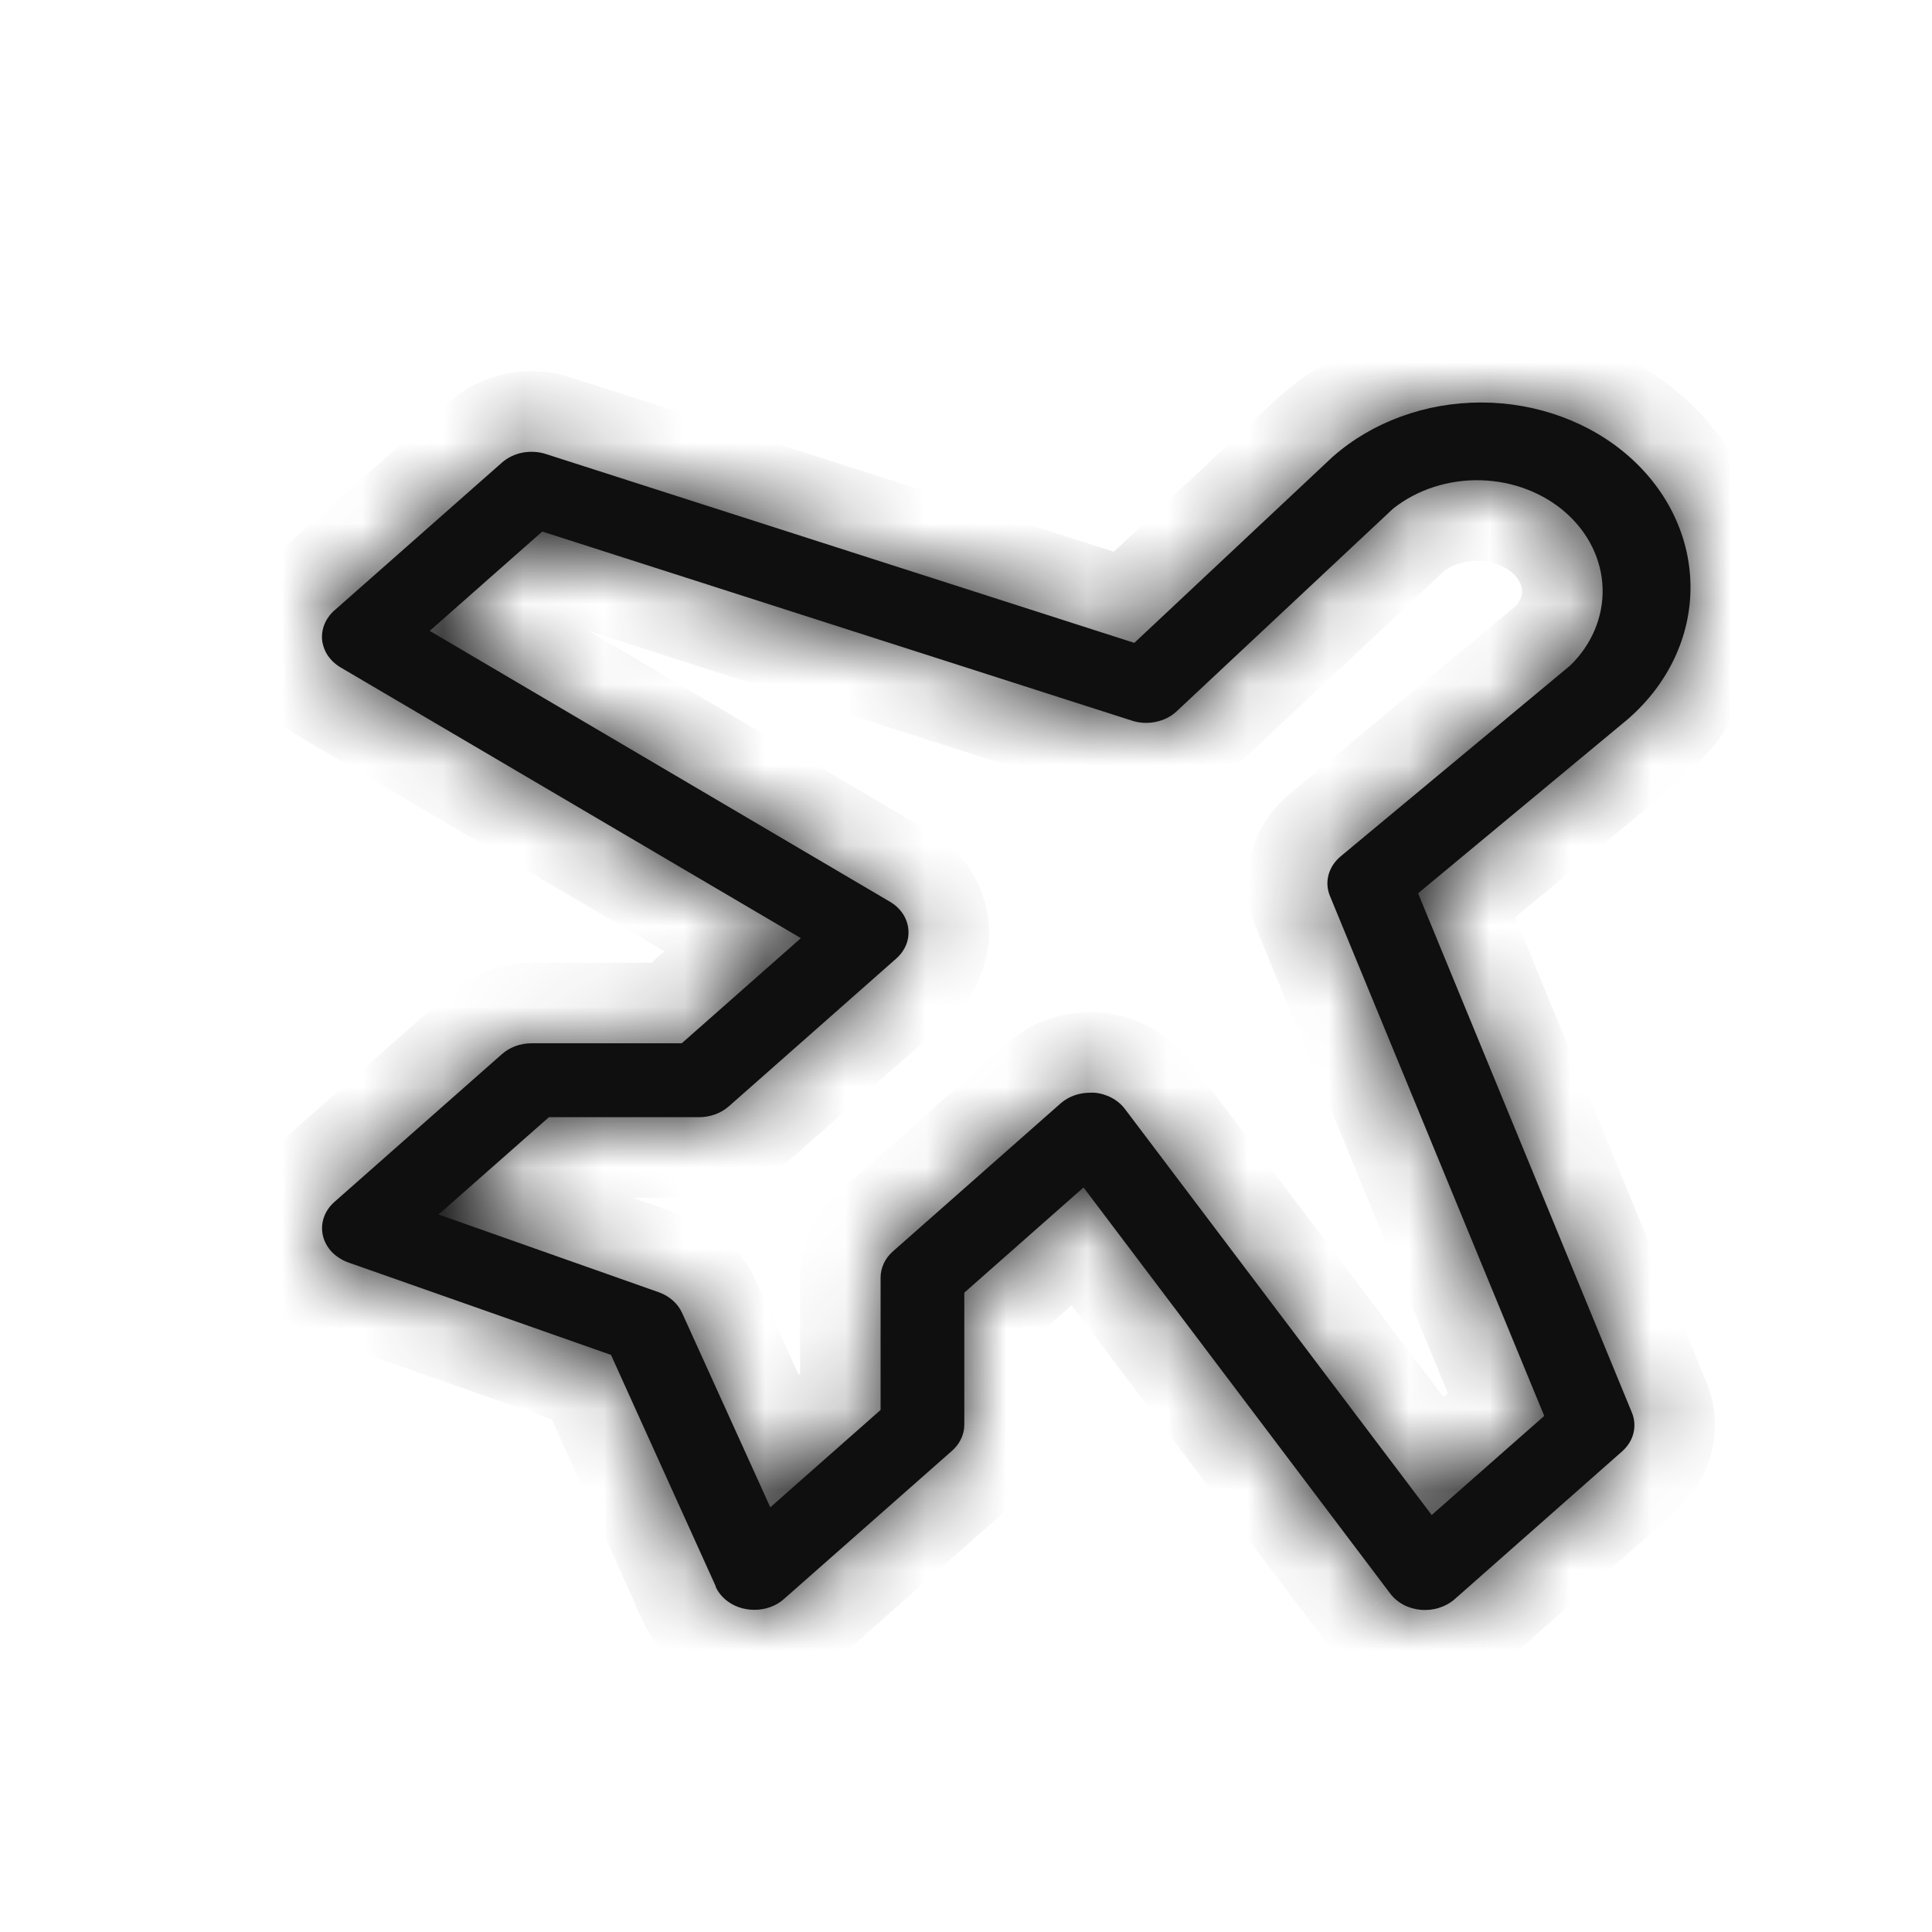 <svg width="24" height="24" viewBox="0 0 24 24" fill="none" xmlns="http://www.w3.org/2000/svg">
<mask id="path-1-inside-1_714_5237" fill="white">
<path d="M17.616 11.097L20.227 8.929L20.238 8.919C20.726 8.489 21 7.905 21 7.296C21 6.687 20.726 6.103 20.238 5.672C19.75 5.242 19.088 5 18.398 5C17.708 5 17.046 5.242 16.558 5.672L16.547 5.682L14.091 7.986L6.781 5.64C6.688 5.61 6.587 5.605 6.49 5.623C6.394 5.642 6.305 5.685 6.235 5.747L4.154 7.583C4.099 7.631 4.057 7.69 4.031 7.754C4.005 7.818 3.995 7.886 4.002 7.954C4.01 8.022 4.035 8.088 4.074 8.146C4.114 8.204 4.168 8.254 4.233 8.292L9.949 11.654L8.469 12.96H6.603C6.465 12.96 6.333 13.008 6.235 13.095L4.154 14.931C4.093 14.985 4.048 15.051 4.023 15.124C3.998 15.197 3.994 15.274 4.011 15.348C4.028 15.423 4.066 15.492 4.121 15.551C4.177 15.609 4.247 15.654 4.327 15.683L7.59 16.831L8.891 19.705V19.714C8.943 19.826 9.044 19.916 9.171 19.963C9.298 20.009 9.44 20.01 9.568 19.964C9.636 19.94 9.697 19.903 9.747 19.856L11.821 18.027C11.92 17.942 11.977 17.826 11.979 17.704V16.058L13.46 14.751L17.27 19.796C17.312 19.852 17.369 19.9 17.435 19.935C17.501 19.97 17.575 19.991 17.651 19.998C17.728 20.004 17.805 19.996 17.877 19.973C17.95 19.95 18.015 19.914 18.07 19.866L20.151 18.029C20.221 17.967 20.27 17.889 20.291 17.804C20.312 17.719 20.306 17.63 20.272 17.548L17.616 11.097ZM17.785 18.82L13.974 13.776C13.931 13.719 13.875 13.672 13.809 13.637C13.743 13.602 13.669 13.58 13.592 13.574H13.541C13.403 13.574 13.271 13.622 13.174 13.708L11.092 15.545C10.995 15.63 10.94 15.747 10.939 15.868V17.515L9.569 18.724L8.473 16.309C8.447 16.252 8.408 16.199 8.358 16.155C8.309 16.111 8.249 16.076 8.184 16.053L5.448 15.087L6.819 13.878H8.684C8.753 13.878 8.82 13.866 8.884 13.843C8.947 13.82 9.004 13.786 9.053 13.744L11.134 11.907C11.188 11.859 11.23 11.801 11.256 11.737C11.282 11.673 11.291 11.605 11.283 11.537C11.276 11.47 11.251 11.404 11.212 11.346C11.172 11.288 11.118 11.238 11.054 11.201L5.338 7.837L6.736 6.603L14.061 8.952C14.156 8.983 14.26 8.988 14.359 8.967C14.458 8.947 14.548 8.901 14.618 8.835L17.306 6.318C17.604 6.082 17.992 5.956 18.392 5.966C18.791 5.976 19.171 6.121 19.453 6.371C19.735 6.621 19.898 6.956 19.908 7.309C19.918 7.662 19.775 8.004 19.507 8.266L16.654 10.638C16.58 10.7 16.528 10.779 16.504 10.866C16.48 10.954 16.486 11.045 16.521 11.13L19.183 17.589L17.785 18.82Z"/>
</mask>
<path d="M17.616 11.097L20.227 8.929L20.238 8.919C20.726 8.489 21 7.905 21 7.296C21 6.687 20.726 6.103 20.238 5.672C19.75 5.242 19.088 5 18.398 5C17.708 5 17.046 5.242 16.558 5.672L16.547 5.682L14.091 7.986L6.781 5.64C6.688 5.61 6.587 5.605 6.49 5.623C6.394 5.642 6.305 5.685 6.235 5.747L4.154 7.583C4.099 7.631 4.057 7.69 4.031 7.754C4.005 7.818 3.995 7.886 4.002 7.954C4.01 8.022 4.035 8.088 4.074 8.146C4.114 8.204 4.168 8.254 4.233 8.292L9.949 11.654L8.469 12.96H6.603C6.465 12.96 6.333 13.008 6.235 13.095L4.154 14.931C4.093 14.985 4.048 15.051 4.023 15.124C3.998 15.197 3.994 15.274 4.011 15.348C4.028 15.423 4.066 15.492 4.121 15.551C4.177 15.609 4.247 15.654 4.327 15.683L7.59 16.831L8.891 19.705V19.714C8.943 19.826 9.044 19.916 9.171 19.963C9.298 20.009 9.44 20.01 9.568 19.964C9.636 19.94 9.697 19.903 9.747 19.856L11.821 18.027C11.92 17.942 11.977 17.826 11.979 17.704V16.058L13.46 14.751L17.27 19.796C17.312 19.852 17.369 19.9 17.435 19.935C17.501 19.97 17.575 19.991 17.651 19.998C17.728 20.004 17.805 19.996 17.877 19.973C17.95 19.95 18.015 19.914 18.07 19.866L20.151 18.029C20.221 17.967 20.27 17.889 20.291 17.804C20.312 17.719 20.306 17.63 20.272 17.548L17.616 11.097ZM17.785 18.82L13.974 13.776C13.931 13.719 13.875 13.672 13.809 13.637C13.743 13.602 13.669 13.58 13.592 13.574H13.541C13.403 13.574 13.271 13.622 13.174 13.708L11.092 15.545C10.995 15.63 10.94 15.747 10.939 15.868V17.515L9.569 18.724L8.473 16.309C8.447 16.252 8.408 16.199 8.358 16.155C8.309 16.111 8.249 16.076 8.184 16.053L5.448 15.087L6.819 13.878H8.684C8.753 13.878 8.82 13.866 8.884 13.843C8.947 13.82 9.004 13.786 9.053 13.744L11.134 11.907C11.188 11.859 11.23 11.801 11.256 11.737C11.282 11.673 11.291 11.605 11.283 11.537C11.276 11.47 11.251 11.404 11.212 11.346C11.172 11.288 11.118 11.238 11.054 11.201L5.338 7.837L6.736 6.603L14.061 8.952C14.156 8.983 14.26 8.988 14.359 8.967C14.458 8.947 14.548 8.901 14.618 8.835L17.306 6.318C17.604 6.082 17.992 5.956 18.392 5.966C18.791 5.976 19.171 6.121 19.453 6.371C19.735 6.621 19.898 6.956 19.908 7.309C19.918 7.662 19.775 8.004 19.507 8.266L16.654 10.638C16.58 10.7 16.528 10.779 16.504 10.866C16.48 10.954 16.486 11.045 16.521 11.13L19.183 17.589L17.785 18.82Z" fill="#0F0F0F"/>
<path d="M17.616 11.097L16.978 10.327L16.412 10.797L16.692 11.477L17.616 11.097ZM20.227 8.929L20.865 9.699L20.877 9.689L20.888 9.679L20.227 8.929ZM20.238 8.919L19.576 8.17L19.576 8.17L20.238 8.919ZM18.398 5V4V5ZM16.558 5.672L17.22 6.422L17.22 6.422L16.558 5.672ZM16.547 5.682L15.886 4.933L15.874 4.943L15.863 4.953L16.547 5.682ZM14.091 7.986L13.786 8.938L14.346 9.118L14.775 8.715L14.091 7.986ZM6.781 5.64L6.475 6.592L6.475 6.593L6.781 5.64ZM6.235 5.747L5.574 4.996L5.574 4.997L6.235 5.747ZM4.154 7.583L4.813 8.336L4.816 8.333L4.154 7.583ZM4.233 8.292L4.74 7.43L4.738 7.429L4.233 8.292ZM9.949 11.654L10.611 12.404L11.646 11.492L10.456 10.793L9.949 11.654ZM8.469 12.96V13.96H8.847L9.131 13.71L8.469 12.96ZM6.603 12.96V11.96L6.602 11.96L6.603 12.96ZM6.235 13.095L6.897 13.845L6.897 13.844L6.235 13.095ZM4.154 14.931L4.814 15.682L4.816 15.681L4.154 14.931ZM4.327 15.683L3.994 16.625L3.995 16.626L4.327 15.683ZM7.59 16.831L8.501 16.418L8.325 16.029L7.922 15.887L7.59 16.831ZM8.891 19.705H9.891V19.489L9.802 19.293L8.891 19.705ZM8.891 19.714H7.891V19.936L7.985 20.137L8.891 19.714ZM9.568 19.964L9.231 19.023L9.23 19.023L9.568 19.964ZM9.747 19.856L9.086 19.107L9.076 19.115L9.067 19.123L9.747 19.856ZM11.821 18.027L11.172 17.266L11.166 17.271L11.159 17.277L11.821 18.027ZM11.979 17.704L12.979 17.724L12.979 17.714V17.704H11.979ZM11.979 16.058L11.318 15.308L10.979 15.607V16.058H11.979ZM13.46 14.751L14.258 14.149L13.607 13.287L12.798 14.002L13.46 14.751ZM17.27 19.796L16.471 20.399L16.472 20.4L17.27 19.796ZM18.07 19.866L18.731 20.616L18.732 20.615L18.07 19.866ZM20.151 18.029L20.813 18.779L20.814 18.778L20.151 18.029ZM20.272 17.548L19.347 17.928L19.347 17.929L20.272 17.548ZM17.785 18.82L16.987 19.423L17.636 20.283L18.445 19.571L17.785 18.82ZM13.974 13.776L14.772 13.173L14.772 13.172L13.974 13.776ZM13.592 13.574L13.68 12.578L13.636 12.574H13.592V13.574ZM13.541 13.574V12.574L13.541 12.574L13.541 13.574ZM13.174 13.708L13.835 14.458L13.836 14.458L13.174 13.708ZM11.092 15.545L11.752 16.297L11.754 16.295L11.092 15.545ZM10.939 15.868L9.939 15.861V15.868H10.939ZM10.939 17.515L11.601 18.265L11.939 17.966V17.515H10.939ZM9.569 18.724L8.658 19.137L9.217 20.368L10.23 19.474L9.569 18.724ZM8.473 16.309L7.562 16.721L7.563 16.723L8.473 16.309ZM8.184 16.053L8.518 15.111L8.517 15.11L8.184 16.053ZM5.448 15.087L4.786 14.337L3.509 15.464L5.115 16.03L5.448 15.087ZM6.819 13.878V12.878H6.441L6.157 13.128L6.819 13.878ZM8.684 13.878L8.685 12.878H8.684V13.878ZM9.053 13.744L8.391 12.994L8.391 12.994L9.053 13.744ZM11.134 11.907L11.796 12.657L11.797 12.656L11.134 11.907ZM11.054 11.201L10.547 12.062L10.547 12.063L11.054 11.201ZM5.338 7.837L4.677 7.088L3.643 8L4.831 8.699L5.338 7.837ZM6.736 6.603L7.042 5.651L6.501 5.477L6.075 5.853L6.736 6.603ZM14.061 8.952L13.755 9.905L13.756 9.905L14.061 8.952ZM14.618 8.835L13.934 8.105L13.933 8.106L14.618 8.835ZM17.306 6.318L16.686 5.533L16.653 5.559L16.622 5.588L17.306 6.318ZM19.507 8.266L20.146 9.035L20.177 9.009L20.206 8.981L19.507 8.266ZM16.654 10.638L17.292 11.408L17.293 11.407L16.654 10.638ZM16.521 11.13L15.596 11.51L15.597 11.511L16.521 11.13ZM19.183 17.589L19.844 18.34L20.38 17.868L20.108 17.208L19.183 17.589ZM18.255 11.866L20.865 9.699L19.588 8.16L16.978 10.327L18.255 11.866ZM20.888 9.679L20.9 9.669L19.576 8.17L19.565 8.18L20.888 9.679ZM20.9 9.669C21.586 9.064 22 8.213 22 7.296H20C20 7.596 19.866 7.914 19.576 8.17L20.9 9.669ZM22 7.296C22 6.379 21.586 5.528 20.9 4.923L19.576 6.422C19.866 6.678 20 6.995 20 7.296H22ZM20.9 4.923C20.217 4.321 19.316 4 18.398 4V6C18.861 6 19.283 6.163 19.576 6.422L20.9 4.923ZM18.398 4C17.48 4 16.579 4.321 15.897 4.923L17.22 6.422C17.514 6.163 17.936 6 18.398 6V4ZM15.897 4.923L15.886 4.933L17.209 6.432L17.22 6.422L15.897 4.923ZM15.863 4.953L13.407 7.256L14.775 8.715L17.231 6.412L15.863 4.953ZM14.397 7.034L7.086 4.688L6.475 6.593L13.786 8.938L14.397 7.034ZM7.087 4.688C6.832 4.606 6.56 4.591 6.299 4.642L6.682 6.605C6.614 6.618 6.544 6.615 6.475 6.592L7.087 4.688ZM6.299 4.642C6.038 4.693 5.785 4.811 5.574 4.996L6.896 6.497C6.825 6.559 6.749 6.592 6.682 6.605L6.299 4.642ZM5.574 4.997L3.492 6.833L4.816 8.333L6.897 6.497L5.574 4.997ZM3.495 6.831C3.33 6.976 3.193 7.16 3.105 7.376L4.957 8.132C4.921 8.219 4.868 8.287 4.813 8.336L3.495 6.831ZM3.105 7.376C3.017 7.592 2.982 7.828 3.009 8.065L4.996 7.843C5.008 7.944 4.993 8.043 4.957 8.132L3.105 7.376ZM3.009 8.065C3.035 8.301 3.12 8.521 3.248 8.709L4.901 7.583C4.949 7.654 4.985 7.743 4.996 7.843L3.009 8.065ZM3.248 8.709C3.376 8.897 3.543 9.047 3.728 9.155L4.738 7.429C4.794 7.462 4.852 7.512 4.901 7.583L3.248 8.709ZM3.726 9.154L9.442 12.516L10.456 10.793L4.74 7.43L3.726 9.154ZM9.288 10.904L7.808 12.21L9.131 13.71L10.611 12.404L9.288 10.904ZM8.469 11.96H6.603V13.96H8.469V11.96ZM6.602 11.96C6.237 11.96 5.865 12.088 5.573 12.345L6.897 13.844C6.801 13.93 6.693 13.96 6.604 13.96L6.602 11.96ZM5.574 12.345L3.492 14.181L4.816 15.681L6.897 13.845L5.574 12.345ZM3.494 14.18C3.309 14.342 3.161 14.553 3.077 14.8L4.969 15.448C4.934 15.549 4.876 15.628 4.814 15.682L3.494 14.18ZM3.077 14.8C2.992 15.048 2.977 15.316 3.037 15.573L4.986 15.123C5.011 15.232 5.004 15.345 4.969 15.448L3.077 14.8ZM3.037 15.573C3.096 15.83 3.224 16.057 3.395 16.238L4.848 14.864C4.909 14.928 4.961 15.016 4.986 15.123L3.037 15.573ZM3.395 16.238C3.565 16.418 3.773 16.547 3.994 16.625L4.661 14.74C4.722 14.762 4.788 14.8 4.848 14.864L3.395 16.238ZM3.995 16.626L7.258 17.774L7.922 15.887L4.659 14.739L3.995 16.626ZM6.679 17.243L7.979 20.117L9.802 19.293L8.501 16.418L6.679 17.243ZM7.891 19.705V19.714H9.891V19.705H7.891ZM7.985 20.137C8.159 20.511 8.475 20.772 8.824 20.901L9.517 19.025C9.612 19.06 9.727 19.141 9.797 19.291L7.985 20.137ZM8.824 20.901C9.172 21.029 9.557 21.031 9.906 20.905L9.23 19.023C9.324 18.989 9.423 18.99 9.517 19.025L8.824 20.901ZM9.905 20.906C10.094 20.838 10.273 20.733 10.427 20.59L9.067 19.123C9.12 19.074 9.177 19.042 9.231 19.023L9.905 20.906ZM10.409 20.606L12.482 18.776L11.159 17.277L9.086 19.107L10.409 20.606ZM12.47 18.788C12.769 18.532 12.971 18.154 12.979 17.724L10.98 17.685C10.983 17.498 11.071 17.352 11.172 17.266L12.47 18.788ZM12.979 17.704V16.058H10.979V17.704H12.979ZM12.641 16.808L14.121 15.501L12.798 14.002L11.318 15.308L12.641 16.808ZM12.662 15.354L16.471 20.399L18.067 19.193L14.258 14.149L12.662 15.354ZM16.472 20.4C16.608 20.579 16.779 20.719 16.967 20.819L17.902 19.051C17.958 19.08 18.017 19.126 18.067 19.192L16.472 20.4ZM16.967 20.819C17.155 20.918 17.359 20.976 17.564 20.994L17.738 19.002C17.79 19.006 17.846 19.021 17.902 19.051L16.967 20.819ZM17.564 20.994C17.77 21.012 17.979 20.99 18.178 20.927L17.576 19.02C17.631 19.002 17.685 18.997 17.738 19.002L17.564 20.994ZM18.178 20.927C18.377 20.864 18.567 20.76 18.731 20.616L17.409 19.116C17.464 19.067 17.522 19.037 17.576 19.02L18.178 20.927ZM18.732 20.615L20.813 18.779L19.49 17.279L17.408 19.116L18.732 20.615ZM20.814 18.778C21.025 18.591 21.188 18.34 21.261 18.047L19.321 17.561C19.352 17.438 19.417 17.343 19.489 17.28L20.814 18.778ZM21.261 18.047C21.335 17.752 21.311 17.444 21.196 17.166L19.347 17.929C19.3 17.815 19.29 17.686 19.321 17.561L21.261 18.047ZM21.197 17.167L18.541 10.716L16.692 11.477L19.347 17.928L21.197 17.167ZM18.583 18.218L14.772 13.173L13.176 14.379L16.987 19.423L18.583 18.218ZM14.772 13.172C14.636 12.993 14.465 12.853 14.277 12.753L13.341 14.521C13.285 14.491 13.227 14.445 13.177 14.379L14.772 13.172ZM14.277 12.753C14.089 12.654 13.885 12.595 13.68 12.578L13.506 14.57C13.453 14.565 13.397 14.55 13.341 14.521L14.277 12.753ZM13.592 12.574H13.541V14.574H13.592V12.574ZM13.541 12.574C13.175 12.574 12.803 12.701 12.512 12.959L13.836 14.458C13.739 14.543 13.632 14.574 13.542 14.574L13.541 12.574ZM12.512 12.959L10.431 14.795L11.754 16.295L13.835 14.458L12.512 12.959ZM10.433 14.793C10.137 15.052 9.942 15.433 9.939 15.861L11.939 15.875C11.938 16.06 11.852 16.209 11.752 16.297L10.433 14.793ZM9.939 15.868V17.515H11.939V15.868H9.939ZM10.277 16.765L8.907 17.974L10.23 19.474L11.601 18.265L10.277 16.765ZM10.479 18.311L9.384 15.896L7.563 16.723L8.658 19.137L10.479 18.311ZM9.385 15.898C9.298 15.706 9.172 15.539 9.021 15.406L7.696 16.904C7.645 16.859 7.597 16.798 7.562 16.721L9.385 15.898ZM9.021 15.406C8.871 15.273 8.699 15.175 8.518 15.111L7.85 16.996C7.8 16.978 7.746 16.949 7.696 16.904L9.021 15.406ZM8.517 15.11L5.781 14.144L5.115 16.03L7.851 16.996L8.517 15.11ZM6.109 15.837L7.48 14.628L6.157 13.128L4.786 14.337L6.109 15.837ZM6.819 14.878H8.684V12.878H6.819V14.878ZM8.683 14.878C8.867 14.878 9.052 14.847 9.227 14.783L8.54 12.904C8.589 12.886 8.638 12.878 8.685 12.878L8.683 14.878ZM9.227 14.783C9.402 14.719 9.569 14.622 9.715 14.493L8.391 12.994C8.44 12.951 8.492 12.922 8.54 12.904L9.227 14.783ZM9.714 14.493L11.796 12.657L10.472 11.157L8.391 12.994L9.714 14.493ZM11.797 12.656C11.961 12.511 12.096 12.326 12.183 12.111L10.329 11.362C10.364 11.275 10.416 11.207 10.471 11.158L11.797 12.656ZM12.183 12.111C12.27 11.896 12.304 11.66 12.277 11.425L10.29 11.649C10.278 11.549 10.293 11.45 10.329 11.362L12.183 12.111ZM12.277 11.425C12.251 11.19 12.166 10.971 12.038 10.783L10.385 11.909C10.337 11.838 10.301 11.749 10.29 11.649L12.277 11.425ZM12.038 10.783C11.911 10.596 11.745 10.447 11.561 10.339L10.547 12.063C10.491 12.03 10.433 11.98 10.385 11.909L12.038 10.783ZM11.561 10.339L5.846 6.976L4.831 8.699L10.547 12.062L11.561 10.339ZM6 8.587L7.398 7.353L6.075 5.853L4.677 7.088L6 8.587ZM6.431 7.555L13.755 9.905L14.366 8L7.042 5.651L6.431 7.555ZM13.756 9.905C14.018 9.989 14.297 10.002 14.565 9.946L14.153 7.989C14.223 7.974 14.295 7.977 14.366 8L13.756 9.905ZM14.565 9.946C14.832 9.89 15.091 9.763 15.302 9.564L13.933 8.106C14.005 8.039 14.084 8.003 14.153 7.989L14.565 9.946ZM15.301 9.565L17.989 7.047L16.622 5.588L13.934 8.105L15.301 9.565ZM17.926 7.102C18.03 7.02 18.188 6.962 18.367 6.966L18.416 4.967C17.797 4.951 17.177 5.145 16.686 5.533L17.926 7.102ZM18.367 6.966C18.546 6.971 18.696 7.036 18.791 7.12L20.116 5.622C19.646 5.206 19.036 4.982 18.416 4.967L18.367 6.966ZM18.791 7.12C18.881 7.2 18.907 7.282 18.909 7.337L20.908 7.281C20.89 6.631 20.59 6.041 20.116 5.622L18.791 7.12ZM18.909 7.337C18.91 7.392 18.89 7.471 18.808 7.551L20.206 8.981C20.659 8.537 20.926 7.931 20.908 7.281L18.909 7.337ZM18.867 7.497L16.014 9.869L17.293 11.407L20.146 9.035L18.867 7.497ZM16.015 9.869C15.793 10.053 15.62 10.306 15.539 10.606L17.469 11.127C17.436 11.252 17.366 11.347 17.292 11.408L16.015 9.869ZM15.539 10.606C15.457 10.907 15.479 11.224 15.596 11.51L17.446 10.749C17.494 10.866 17.504 11 17.469 11.127L15.539 10.606ZM15.597 11.511L18.259 17.97L20.108 17.208L17.446 10.748L15.597 11.511ZM18.523 16.838L17.124 18.07L18.445 19.571L19.844 18.34L18.523 16.838Z" fill="#0F0F0F" mask="url(#path-1-inside-1_714_5237)"/>
</svg>
